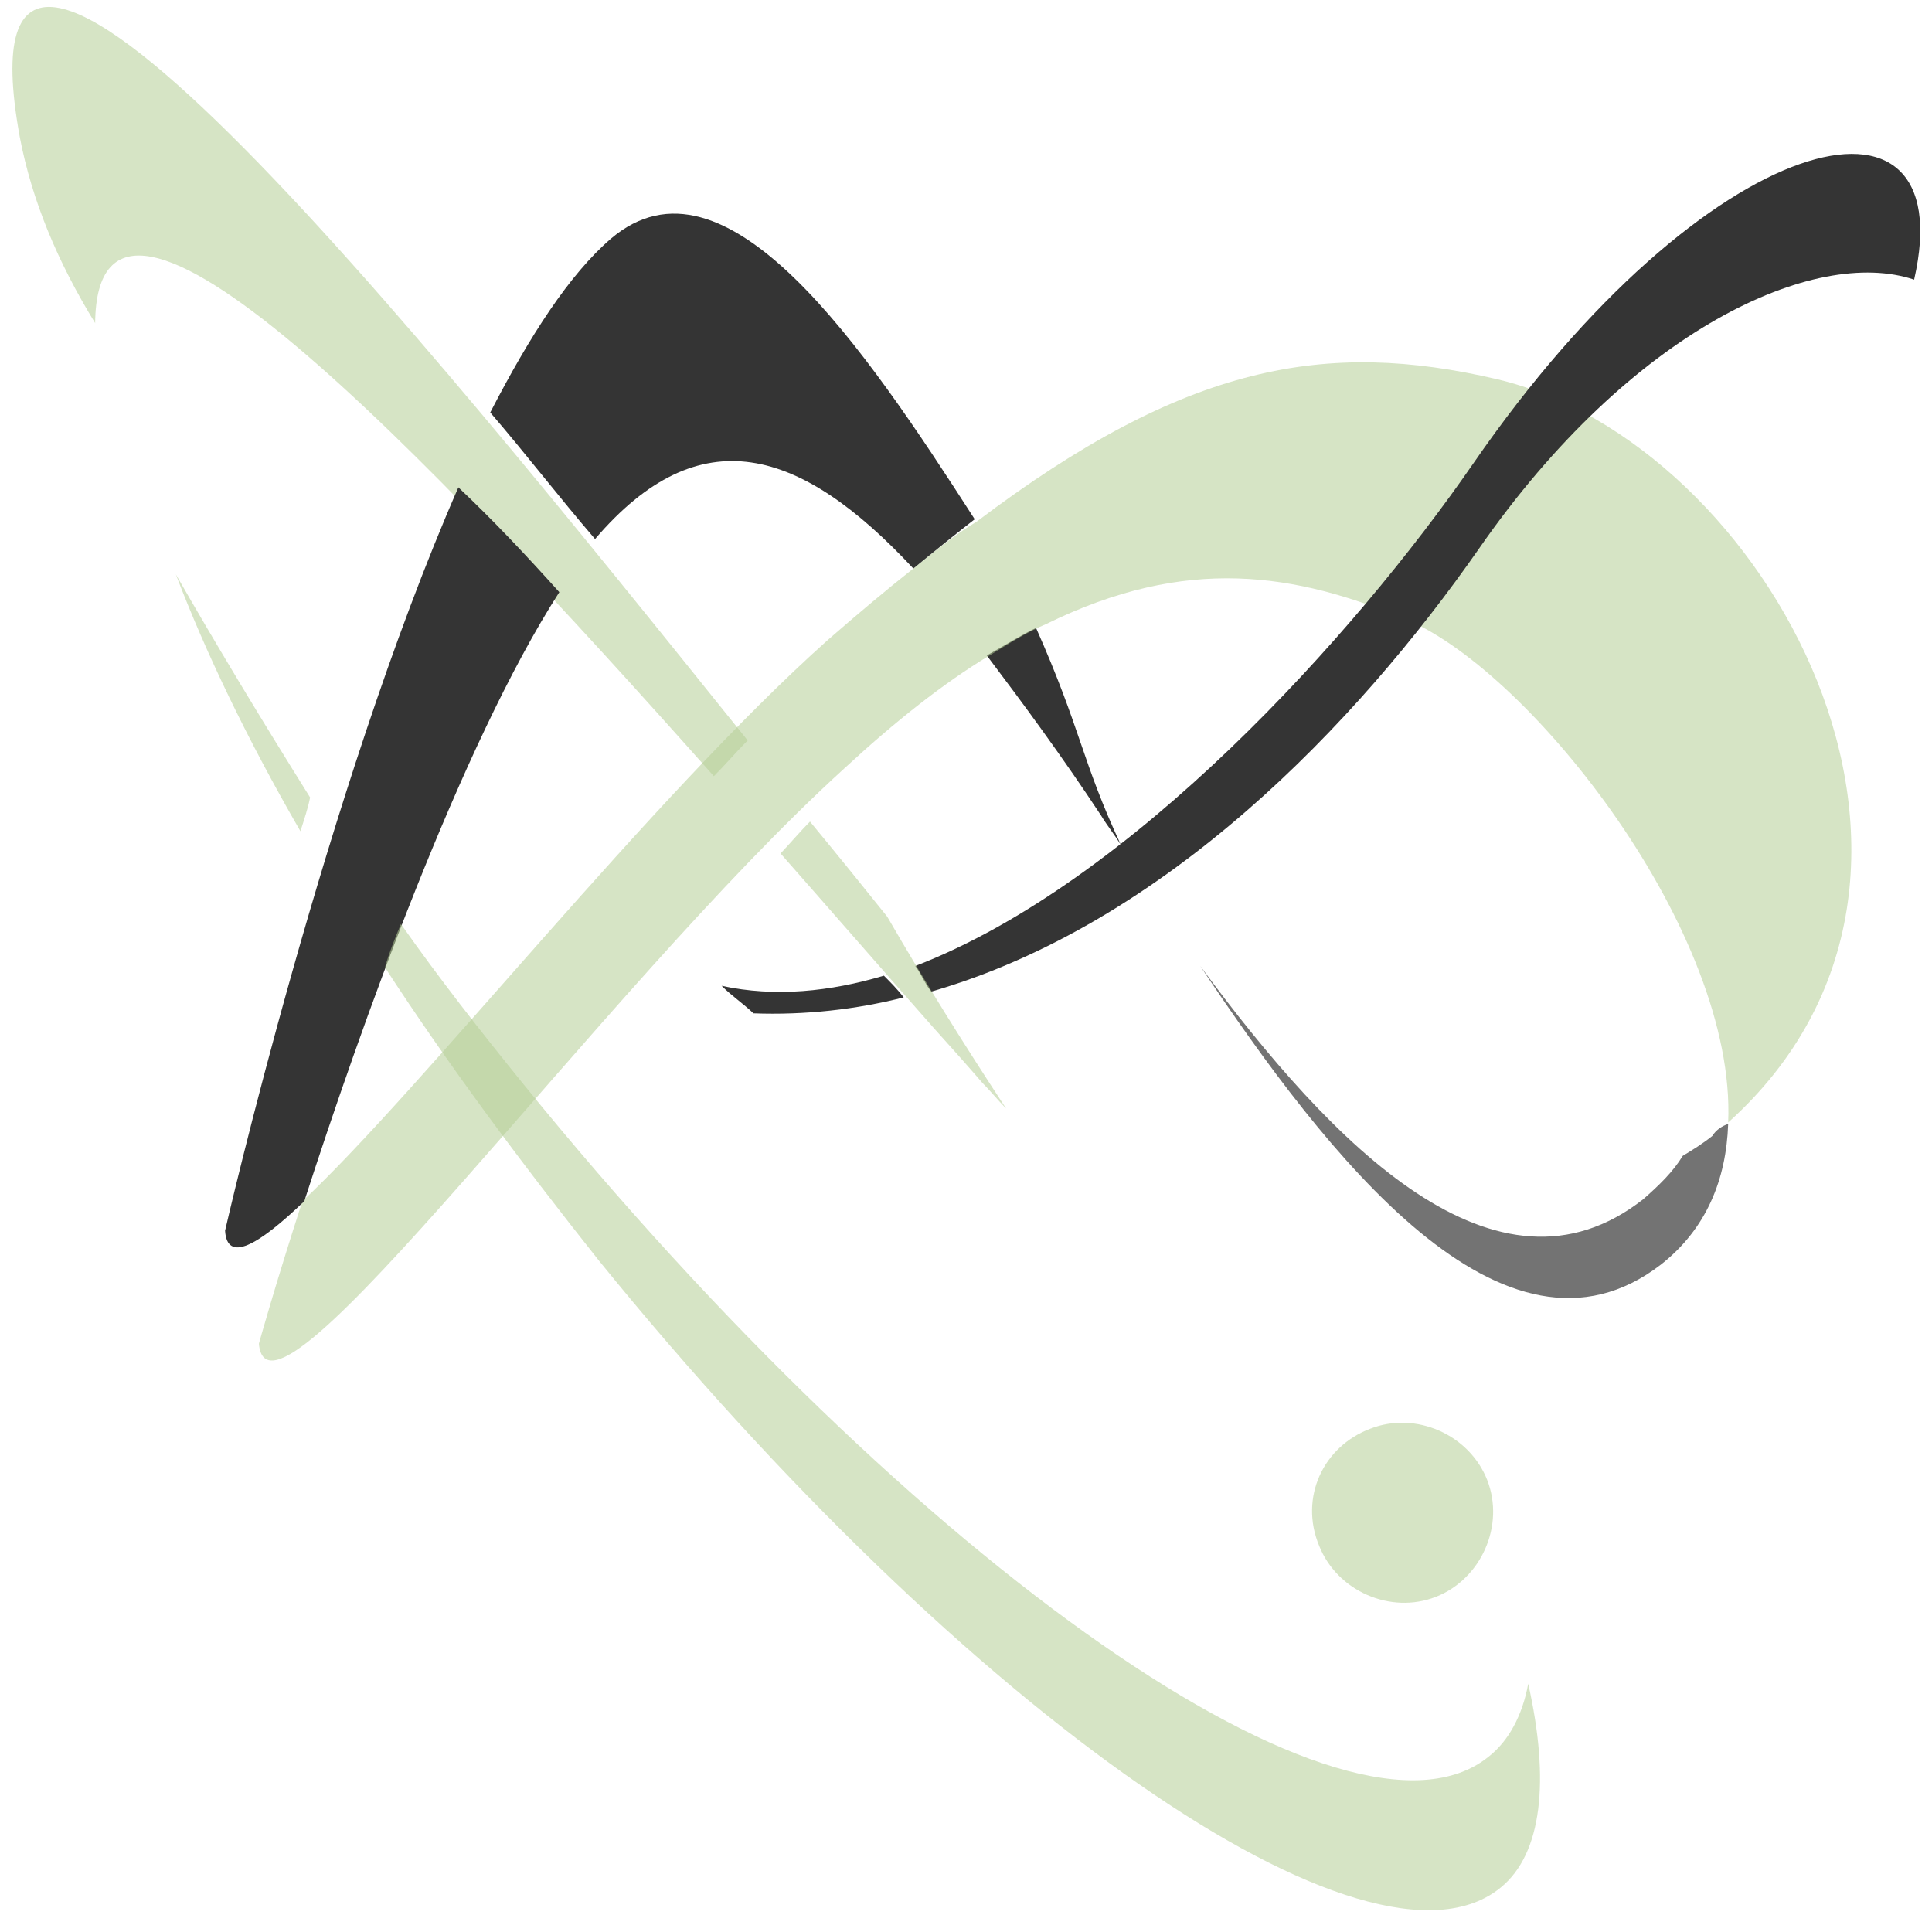 <?xml version="1.0" encoding="utf-8"?>
<!-- Generator: Adobe Illustrator 25.2.1, SVG Export Plug-In . SVG Version: 6.00 Build 0)  -->
<svg version="1.1" id="Layer_1" xmlns="http://www.w3.org/2000/svg" xmlns:xlink="http://www.w3.org/1999/xlink" x="0px" y="0px"
	 width="400px" height="400px" viewBox="0 0 400 400" style="enable-background:new 0 0 400 400;" xml:space="preserve">
<style type="text/css">
	.st0{fill:#343434;}
	.st1{opacity:0.69;fill:#343434;}
	.st2{opacity:0.55;fill:#B4CD95;}
</style>
<path class="st0" d="M214.5,130c-3.3,1.6-6.6,3.7-10.2,5.7c7.4,9.8,15.6,20.9,23.7,33.2c1.2,2,2.9,4.1,4.1,6.1
	C223.9,157.4,223.9,151.2,214.5,130z"/>
<path class="st1" d="M354.5,235.2c-2,1.6-4.1,2.9-6.1,4.1c-2,3.3-4.9,6.1-8.2,9c-30.3,23.7-64.3-11.1-91.7-48.3
	c26.2,39.3,63,86.8,95.4,61.8c9.4-7.4,13.5-17.6,13.9-29.1C356.6,233.1,355.3,233.9,354.5,235.2z"/>
<path class="st2" d="M36.4,118.9c6.1,16,14.7,34,25.8,53.2c0.8-2.5,1.6-4.9,2-7C54,148.8,44.6,133.2,36.4,118.9z"/>
<path class="st2" d="M283.7,295.8c9.4-3.7,20.5,1.2,24.2,10.6c3.7,9.4-1.2,20.5-10.6,24.2c-9.4,3.7-20.5-1.2-24.2-10.6
	C269,310.1,273.9,299.5,283.7,295.8z"/>
<path class="st2" d="M189.1,117.7c-5.7,4.5-11.5,9.4-17.6,14.7c-36.8,32.8-84.3,93.3-108.9,116.3c-5.7,17.6-9,29.5-9,29.5
	c2,22.9,70.4-72.9,121.2-119.1c10.6-9.8,20.5-17.6,29.9-23.3c4.1-2.5,7.8-4.9,11.9-6.6c29.1-14.3,51.6-10.6,74.9-0.8
	c25.8,11.1,68,64.7,66.3,104c57.3-51.6,7.8-140.8-47.9-153.9c-35.2-8.2-64.3-3.3-107.7,29.5C197.7,110.7,193.6,114,189.1,117.7z"/>
<path class="st2" d="M4.1,28.4c2.5,13.1,7.8,25.8,15.6,38.5c0.4-44.6,67.6,25.8,128.1,93.8c2.5-2.5,4.5-4.9,7-7.4
	C85.1,66.5-10.7-52.6,4.1,28.4z"/>
<path class="st0" d="M189.1,117.7c4.5-3.7,8.6-7,12.7-10.2c-22.9-35.6-51.6-78.2-75.3-58.1c-8.6,7.4-16.8,20.1-25,36
	c7.4,8.6,14.3,17.6,21.7,26.2C144.9,86.2,165.8,92.7,189.1,117.7z"/>
<path class="st0" d="M46.6,254.8c0.4,6.6,6.6,3.3,16.4-6.1c11.5-35.6,32.3-94.2,52.8-126.1c-7-7.8-13.9-15.1-20.9-21.7
	C67.5,163.5,46.6,254.8,46.6,254.8z"/>
<path class="st2" d="M316.4,348.6c-1.2,6.6-4.1,11.9-8.2,15.1c-28.7,23.3-118.3-38.9-199.8-139.2c-9-11.1-17.6-22.1-25.4-33.2
	c-1.2,2.9-2.5,6.1-3.3,9C92.5,220,107.7,240.5,124,261c76.1,93.8,159.7,151.9,186.7,129.8C319.3,383.8,320.9,368.6,316.4,348.6z"/>
<path class="st0" d="M305,96c-24.6,35.6-70.8,86.8-115.5,104c1.2,1.6,2,3.7,3.3,5.3c48.3-13.9,88-55.3,113.4-91.7
	c31.5-45.4,69.6-62.6,90.1-55.7C406.5,13.3,353.3,26,305,96z"/>
<path class="st0" d="M149.4,204.1c2,2,4.5,3.7,6.6,5.7c10.6,0.4,21.3-0.8,31.1-3.3c-1.2-1.6-2.9-3.3-4.1-4.5
	C171.9,205.3,160.5,206.5,149.4,204.1z"/>
<path class="st2" d="M193.2,212.7c3.7,4.1,7,7.8,10.2,11.5c1.6,1.6,3.3,3.7,4.9,5.3c-8.6-13.1-16.8-26.2-24.6-39.7
	c-4.9-6.1-10.2-12.7-16-19.7c-2,2-4.1,4.5-6.1,6.6C172.7,189.3,183.4,201.6,193.2,212.7z"/>
</svg>

